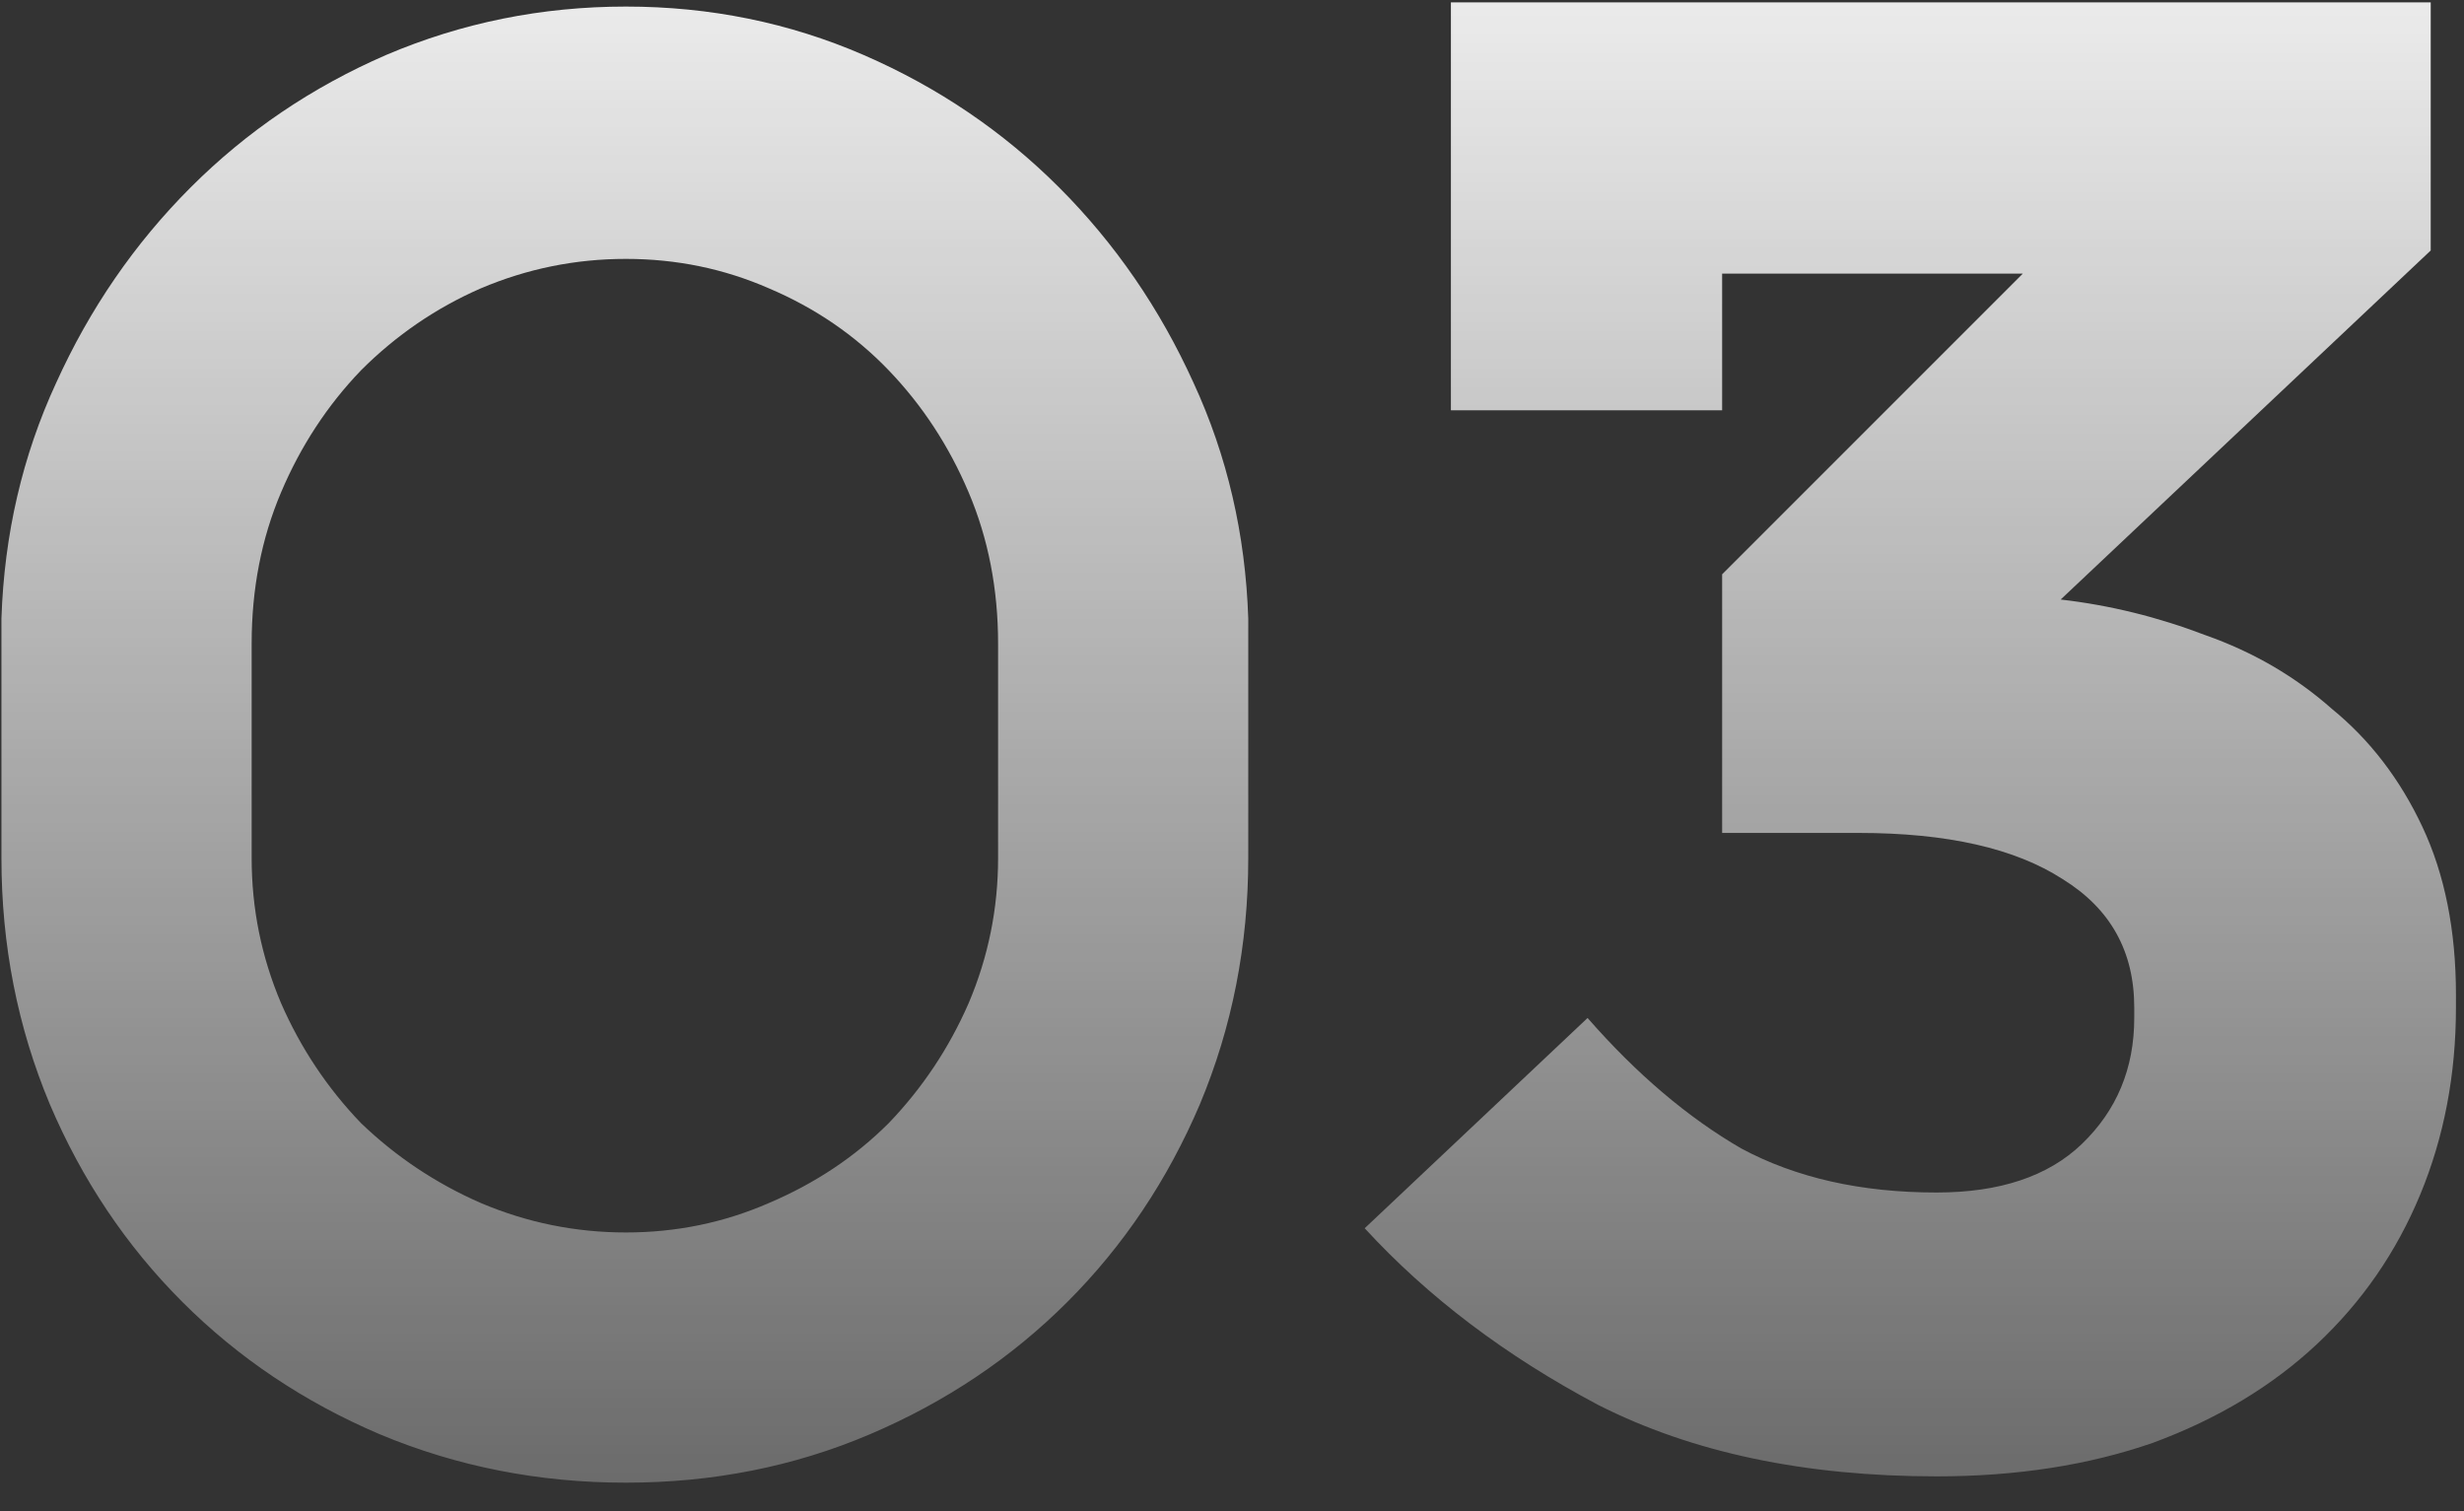 <svg width="75" height="46" viewBox="0 0 75 46" fill="none" xmlns="http://www.w3.org/2000/svg">
<rect x="0" y="0" width="75" height="46" fill="#333333" stroke="none"/>
<path d="M37.995 26.12C37.995 28.765 37.505 31.261 36.523 33.608C35.542 35.912 34.198 37.917 32.492 39.624C30.785 41.331 28.779 42.675 26.476 43.656C24.172 44.637 21.697 45.128 19.052 45.128C16.406 45.128 13.91 44.637 11.563 43.656C9.259 42.675 7.254 41.331 5.548 39.624C3.841 37.917 2.497 35.912 1.516 33.608C0.534 31.261 0.044 28.765 0.044 26.12V18.824C0.129 16.264 0.683 13.875 1.708 11.656C2.732 9.395 4.097 7.411 5.803 5.704C7.51 3.997 9.494 2.653 11.755 1.672C14.059 0.691 16.491 0.2 19.052 0.2C21.611 0.2 24.022 0.691 26.284 1.672C28.545 2.653 30.529 3.997 32.236 5.704C33.942 7.411 35.307 9.395 36.331 11.656C37.355 13.875 37.91 16.264 37.995 18.824V26.12ZM30.38 19.592C30.38 17.928 30.081 16.392 29.483 14.984C28.886 13.576 28.076 12.339 27.052 11.272C26.027 10.205 24.811 9.373 23.404 8.776C22.038 8.179 20.587 7.88 19.052 7.88C17.515 7.88 16.044 8.179 14.636 8.776C13.27 9.373 12.054 10.205 10.988 11.272C9.963 12.339 9.153 13.576 8.556 14.984C7.958 16.392 7.66 17.928 7.66 19.592V26.12C7.66 27.656 7.958 29.128 8.556 30.536C9.153 31.901 9.963 33.117 10.988 34.184C12.054 35.208 13.27 36.019 14.636 36.616C16.044 37.213 17.515 37.512 19.052 37.512C20.587 37.512 22.038 37.213 23.404 36.616C24.811 36.019 26.027 35.208 27.052 34.184C28.076 33.117 28.886 31.901 29.483 30.536C30.081 29.128 30.38 27.656 30.38 26.12V19.592ZM62.723 18.248C64.216 18.419 65.688 18.781 67.139 19.336C68.59 19.848 69.87 20.595 70.979 21.576C72.131 22.515 73.048 23.709 73.731 25.16C74.414 26.611 74.755 28.317 74.755 30.28V30.664C74.755 32.712 74.392 34.611 73.667 36.36C72.942 38.109 71.896 39.624 70.531 40.904C69.166 42.184 67.502 43.187 65.539 43.912C63.576 44.595 61.379 44.936 58.947 44.936C54.936 44.936 51.502 44.211 48.643 42.76C45.827 41.267 43.459 39.475 41.539 37.384L48.323 30.984C49.816 32.691 51.374 34.013 52.995 34.952C54.659 35.848 56.643 36.296 58.947 36.296C60.867 36.296 62.339 35.805 63.363 34.824C64.43 33.8 64.963 32.52 64.963 30.984V30.664C64.963 28.957 64.238 27.656 62.787 26.76C61.336 25.821 59.267 25.352 56.579 25.352H52.419V17.48L61.571 8.328H52.419V12.488H44.163V8.328V0.072H52.419H73.987V7.624L62.723 18.248Z" fill="url(#paint0_linear_1285_1333)"/>
<defs>
<linearGradient id="paint0_linear_1285_1333" x1="37.5" y1="-7" x2="37.5" y2="65" gradientUnits="userSpaceOnUse">
<stop stop-color="white"/>
<stop offset="1" stop-color="white" stop-opacity="0"/>
</linearGradient>
</defs>
</svg>
